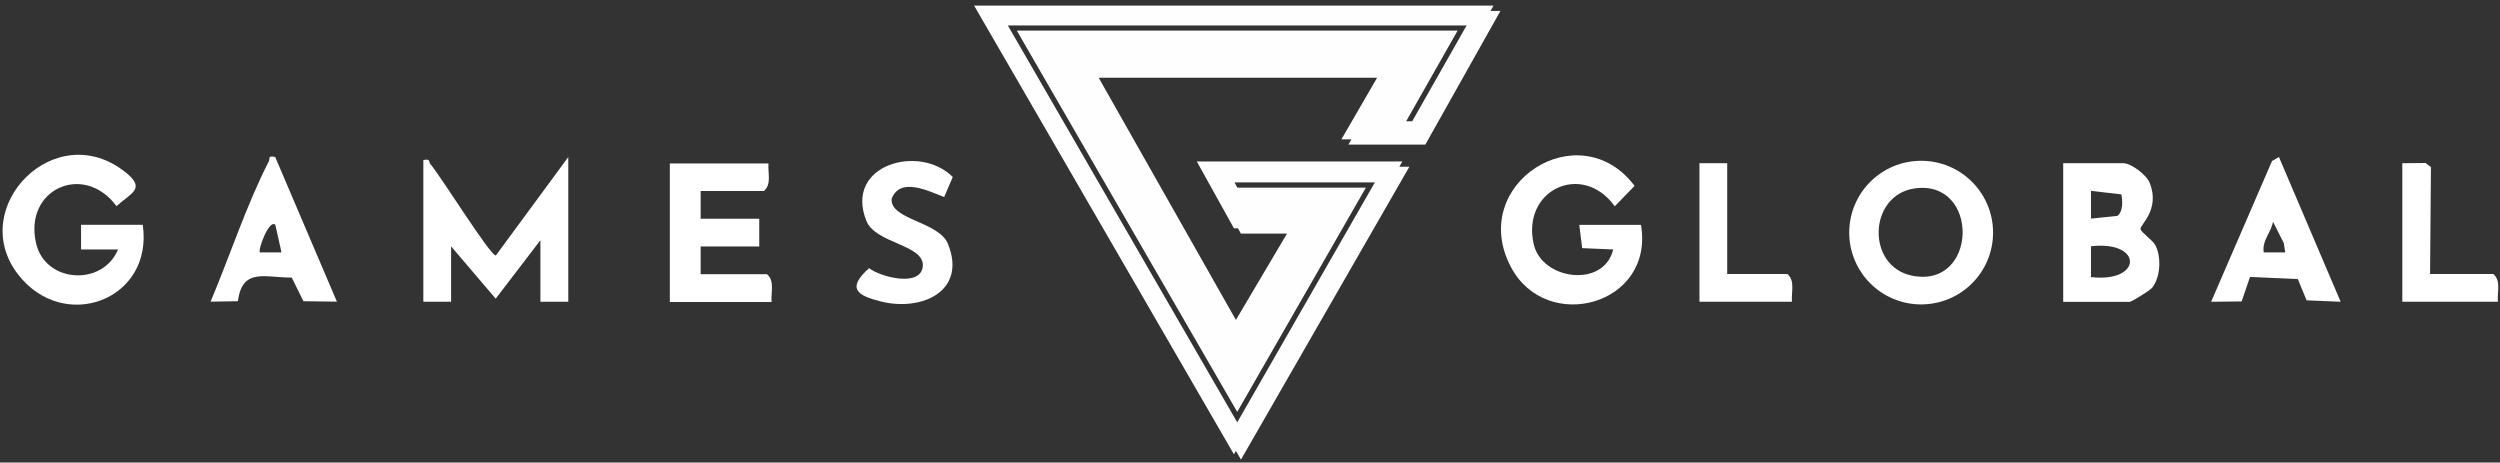 <svg width="227" height="42" viewBox="0 0 227 42" fill="none" xmlns="http://www.w3.org/2000/svg">
<rect x="0" y="0" width="227" height="42" fill="#333333" stroke="none"/>
<path d="M129.42 13.13L136.24 0.99H135.34L135.61 0.51H88.45L112.04 41.25L112.22 40.94L112.68 41.73L127.97 15.14H127.06L127.33 14.66H108.67L112.04 20.73H112.41L112.67 21.21H116.86L112.22 29.05L99.76 7.06H125.04L121.8 12.65H122.71L122.44 13.13H129.41H129.42ZM92.33 2.79L112.34 37.4L124.02 17.04H112.35L112.09 16.56H124.84L112.34 38.35L91.51 2.31H133.17L128.23 11.01H127.68L132.35 2.78H92.33V2.79Z" fill="#FEFEFE"/>
<path d="M51.59 27.4H49.07V21.81L45.01 27.12L40.96 22.37V27.4H38.44V14.54C39.1 14.37 38.91 14.7 39.08 14.9C40 15.96 44.51 23.22 45.02 23.2L51.6 14.26V27.4H51.59Z" fill="white"/>
<path d="M12.96 20.41C13.97 27.24 5.77 30.31 1.62 24.89C-3.04 18.82 5.04 10.53 11.42 15.66C13.29 17.16 11.87 17.53 10.58 18.72C7.61 14.7 2.12 17.18 3.28 22.11C4.13 25.71 9.32 26.02 10.72 22.65H7.36V20.41H12.96Z" fill="white"/>
<path d="M149 20.41C150.25 27.71 140.41 30.36 137.19 24.24C133.21 16.7 143.42 10.22 148.42 16.88L146.62 18.73C143.68 14.65 138.14 17.22 139.26 22.17C139.99 25.42 145.62 26.2 146.48 22.65L143.66 22.53L143.4 20.42H149V20.41Z" fill="white"/>
<path d="M180.97 21.12C180.97 24.72 178.05 27.64 174.44 27.64C170.83 27.64 167.91 24.72 167.91 21.12C167.91 17.52 170.83 14.6 174.44 14.6C178.05 14.6 180.97 17.52 180.97 21.12ZM173.84 17.11C169.64 17.72 169.43 24.18 173.61 25.03C179.61 26.25 179.79 16.25 173.84 17.11Z" fill="white"/>
<path d="M187.34 27.4V14.82H192.8C193.5 14.82 194.91 15.87 195.2 16.62C196.16 19.06 194.29 20.42 194.36 20.8C194.42 21.12 195.45 21.78 195.71 22.27C196.26 23.34 196.18 25.15 195.43 26.11C195.2 26.4 193.53 27.41 193.37 27.41H187.35L187.34 27.4ZM192.62 17.65L189.86 17.33V19.85L192.27 19.6C192.78 19.2 192.74 18.25 192.62 17.66V17.65ZM189.86 25.16C194.55 25.7 194.61 21.82 189.86 22.36V25.16Z" fill="white"/>
<path d="M69.78 14.82C69.7 15.66 70.09 16.74 69.36 17.34H63.62V19.86H68.94V22.38H63.62V24.9H69.64C70.37 25.5 69.98 26.57 70.06 27.42H60.82V14.84H69.78V14.82Z" fill="white"/>
<path d="M206.93 14.26L212.53 27.4L209.44 27.27L208.64 25.34L204.3 25.15L203.54 27.37L200.77 27.4L206.3 14.62L206.92 14.26H206.93ZM207.5 22.92L207.37 22.08L206.39 20.13C206.22 21.12 205.36 21.86 205.55 22.92H207.51H207.5Z" fill="white"/>
<path d="M24.99 14.26L30.59 27.39L27.55 27.35L26.49 25.2C24.07 25.23 22.01 24.26 21.6 27.35L19.12 27.39C20.84 23.32 22.4 18.55 24.41 14.65C24.56 14.36 24.26 14.12 24.99 14.25V14.26ZM25 20.41C24.43 19.87 23.39 22.72 23.6 22.92H25.56L25 20.41Z" fill="white"/>
<path d="M85.73 17.89C84.28 17.34 81.73 16.04 80.96 18.05C80.8 19.97 85.25 20.09 86.08 22.16C87.81 26.46 83.67 28.29 80.01 27.38C77.79 26.83 76.87 26.18 78.91 24.35C79.92 25.14 83.62 26.13 83.79 24.17C83.96 22.21 79.5 22.13 78.67 20.06C76.62 14.98 83.46 13.02 86.51 16.07L85.73 17.89Z" fill="white"/>
<path d="M218.13 14.82L220.24 14.8L220.73 15.17L220.65 24.88H226.39C227.12 25.48 226.73 26.55 226.81 27.4H218.13V14.82Z" fill="white"/>
<path d="M156.83 14.82V24.88H162.29C163.02 25.48 162.63 26.55 162.71 27.4H154.31V14.82H156.83Z" fill="white"/>
</svg>
